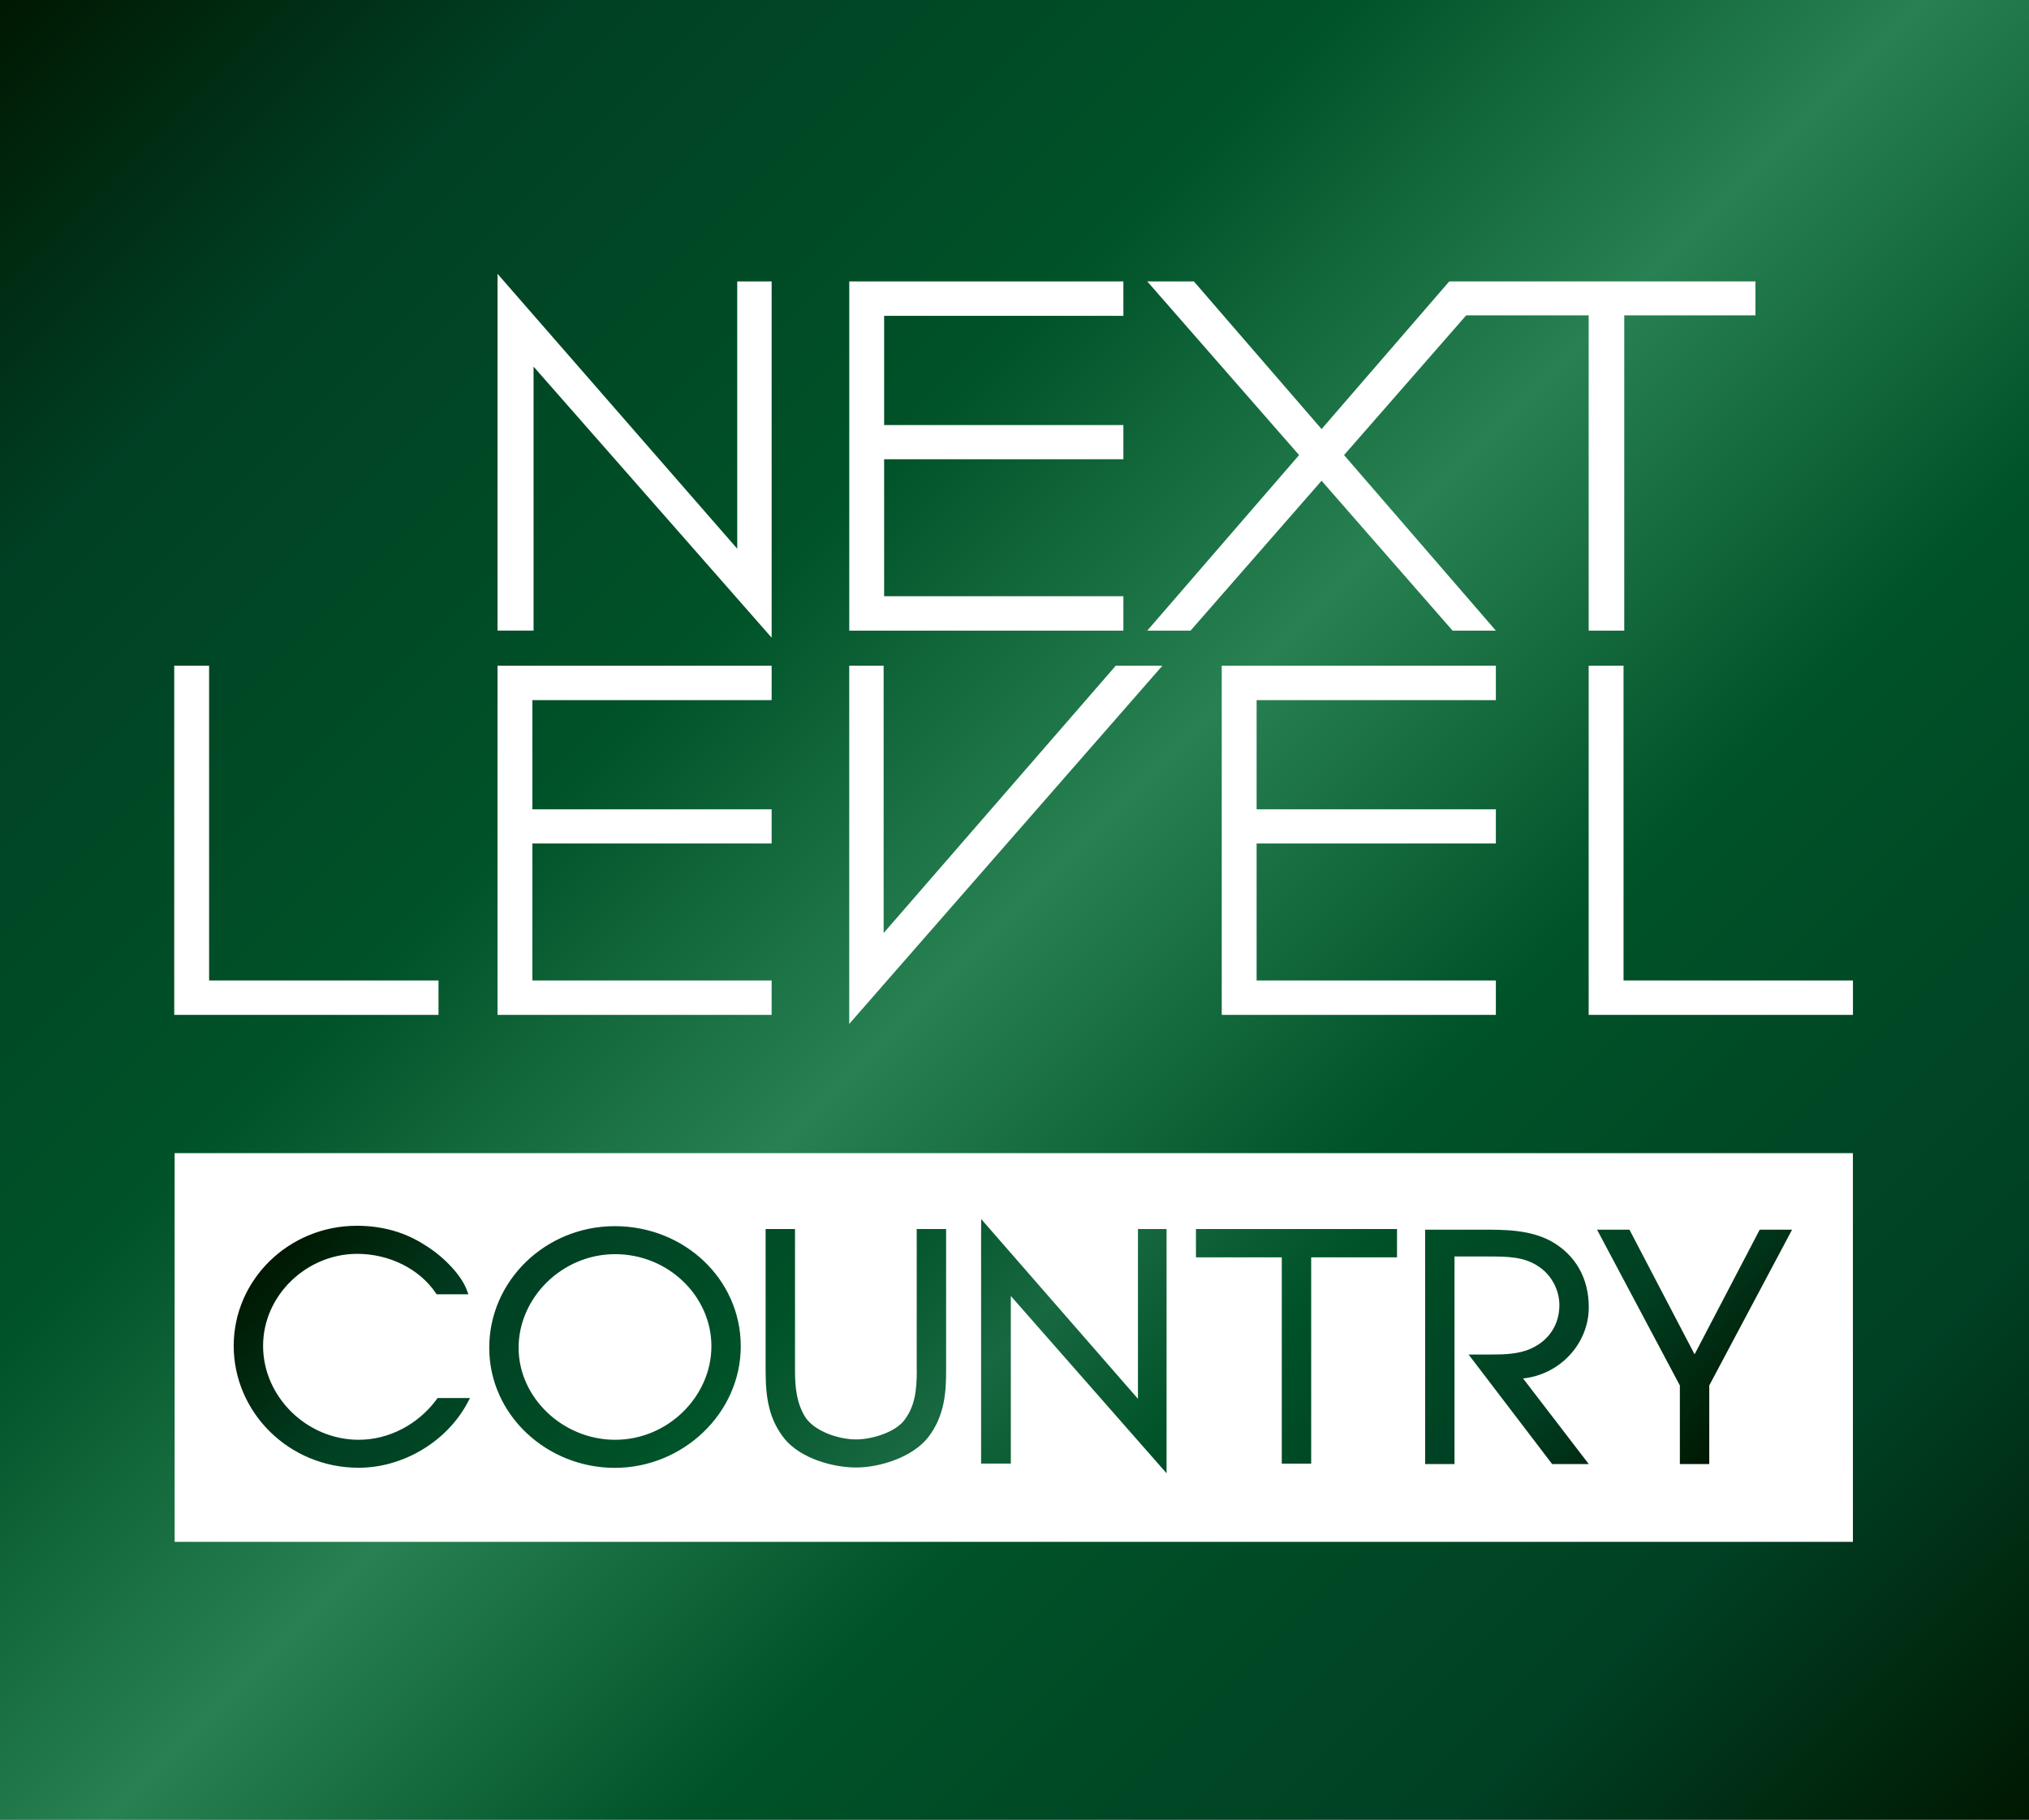 <?xml version="1.0" encoding="UTF-8"?>
<svg id="Layer_2" data-name="Layer 2" xmlns="http://www.w3.org/2000/svg" xmlns:xlink="http://www.w3.org/1999/xlink" viewBox="0 0 566.68 508.13">
  <rect x="0" y="0" width="566.68" height="508.13" fill="#808080" stroke="none"/>
  <defs>
    <style>
      .cls-1 {
        fill: url(#linear-gradient);
      }

      .cls-1, .cls-2, .cls-3 {
        stroke-width: 0px;
      }

      .cls-2 {
        fill: #fff;
      }

      .cls-3 {
        fill: url(#New_Gradient_Swatch_3);
      }
    </style>
    <linearGradient id="New_Gradient_Swatch_3" data-name="New Gradient Swatch 3" x1="14.64" y1="-14.64" x2="552.04" y2="522.77" gradientUnits="userSpaceOnUse">
      <stop offset="0" stop-color="#001802"/>
      <stop offset=".15" stop-color="#004023"/>
      <stop offset=".35" stop-color="#005228"/>
      <stop offset=".5" stop-color="#288152"/>
      <stop offset=".65" stop-color="#005228"/>
      <stop offset=".85" stop-color="#004023"/>
      <stop offset="1" stop-color="#001802"/>
    </linearGradient>
    <linearGradient id="linear-gradient" x1="-1971.35" y1="52.29" x2="-1741.99" y2="281.65" gradientTransform="translate(2143.22 203.31)" gradientUnits="userSpaceOnUse">
      <stop offset="0" stop-color="#001802"/>
      <stop offset=".15" stop-color="#004023"/>
      <stop offset=".35" stop-color="#005228"/>
      <stop offset=".5" stop-color="#186841"/>
      <stop offset=".65" stop-color="#005228"/>
      <stop offset=".85" stop-color="#004023"/>
      <stop offset="1" stop-color="#001802"/>
    </linearGradient>
  </defs>
  <g id="Layer_1-2" data-name="Layer 1">
    <g>
      <rect class="cls-3" width="566.68" height="508.13"/>
      <g>
        <path class="cls-2" d="M443.7,185.88h9.74v87.9h64.07v9.61h-73.81v-97.51ZM48.66,185.88h9.74v87.9h64.07v9.61H48.66v-97.51ZM138.95,185.88h76.56v9.61h-66.82v30.49h66.82v9.55h-66.82v38.25h66.82v9.61h-76.56v-97.51ZM324.65,185.88l-87.47,100.03v-2.51s0-97.51,0-97.51h9.61v74.64l64.83-74.64h13.02ZM341.22,185.88h76.56v9.61h-66.82v30.49h66.82v9.55h-66.82v38.25h66.82v9.61h-76.56v-97.51Z"/>
        <path class="cls-2" d="M237.19,78.58h76.56v9.61h-66.82v30.49h66.82v9.55h-66.82v38.25h66.82v9.61h-76.56v-97.51ZM138.95,176.09v-97.51l.02-2.1,66.93,76.74v-74.64h9.61v99.47l-66.49-75.68v73.71h-10.08ZM414.44,78.58h75.84v9.48h-36.64v88.03h-9.94v-88.03h-34.21l-34.11,39.01,42.4,49.02h-12.09l-36.59-41.85-36.59,41.85h-12.09l42.4-49.02-42.4-48.49h13.02l35.66,41.23,35.66-41.23h9.68Z"/>
      </g>
      <rect class="cls-2" x="48.77" y="321.99" width="468.73" height="108.54"/>
      <path class="cls-1" d="M491.47,343.36l-18.19,34.81-18.19-34.81h-9.05l23.13,43.5v21.95h8.21v-21.95l23.13-43.5h-9.05ZM443.73,365c0-8.11-3.74-14.65-10.54-18.43-5.88-3.21-13.07-3.21-18.85-3.21h-16.31v65.45h8.2v-57.96h9.42c5.19,0,10.09,0,14.19,2.88,3.45,2.29,5.68,6.48,5.68,10.67,0,5.46-2.89,9.89-7.93,12.16-3.32,1.53-7.35,1.66-10.87,1.66h-6.56s23.34,30.59,23.34,30.59h10.23l-18.35-23.91c10.26-1.06,18.35-9.67,18.35-19.9ZM171.72,342.38c-19.35,0-35.08,15.23-35.08,33.96s16.07,33.53,35.08,33.53,35.17-15.23,35.17-33.96-15.78-33.53-35.17-33.53ZM171.81,402.03c-14.62,0-26.97-11.77-26.97-25.7s12.1-26.13,26.97-26.13,26.88,11.77,26.88,25.7-12.06,26.13-26.88,26.13ZM121.96,390.74c-5.24,7.07-13.39,11.29-21.78,11.29-14.48,0-26.7-12-26.7-26.22s12.27-25.7,26.27-25.7c8.96,0,17.37,4.18,21.94,10.92l.25.37h8.87l-.42-1.15c-1.69-4.63-7.24-9.9-11.57-12.49-5.52-3.64-11.96-5.49-19.17-5.49-18.96,0-34.38,15.04-34.38,33.53s15.33,34.04,34.91,34.04c12.42,0,24.65-7.32,30.42-18.21l.66-1.25h-9.05l-.26.35ZM256.05,382.77c0,5.54-.58,9.99-3.44,13.73-2.46,3.36-8.94,5.43-13.52,5.43-5,0-11.67-2.34-14.19-6.24-2.52-4-2.86-8.78-2.86-12.92v-39.59h-8.21v39.59c0,7.48.91,13.59,5.38,19.1,4.56,5.43,13.49,7.9,19.87,7.9,6.73,0,15.81-2.9,20.15-8.44,4.62-5.96,5.01-12.7,5.01-18.56v-39.59h-8.21v39.59ZM334.02,351.09h23.97v57.6h8.21v-57.6h23.97v-7.91h-56.15v7.91ZM317.81,390.58l-43.77-50.18-.03,3.63v64.65h8.3v-46.81l43.5,49.51v-68.2h-7.99v47.41Z"/>
    </g>
  </g>
</svg>